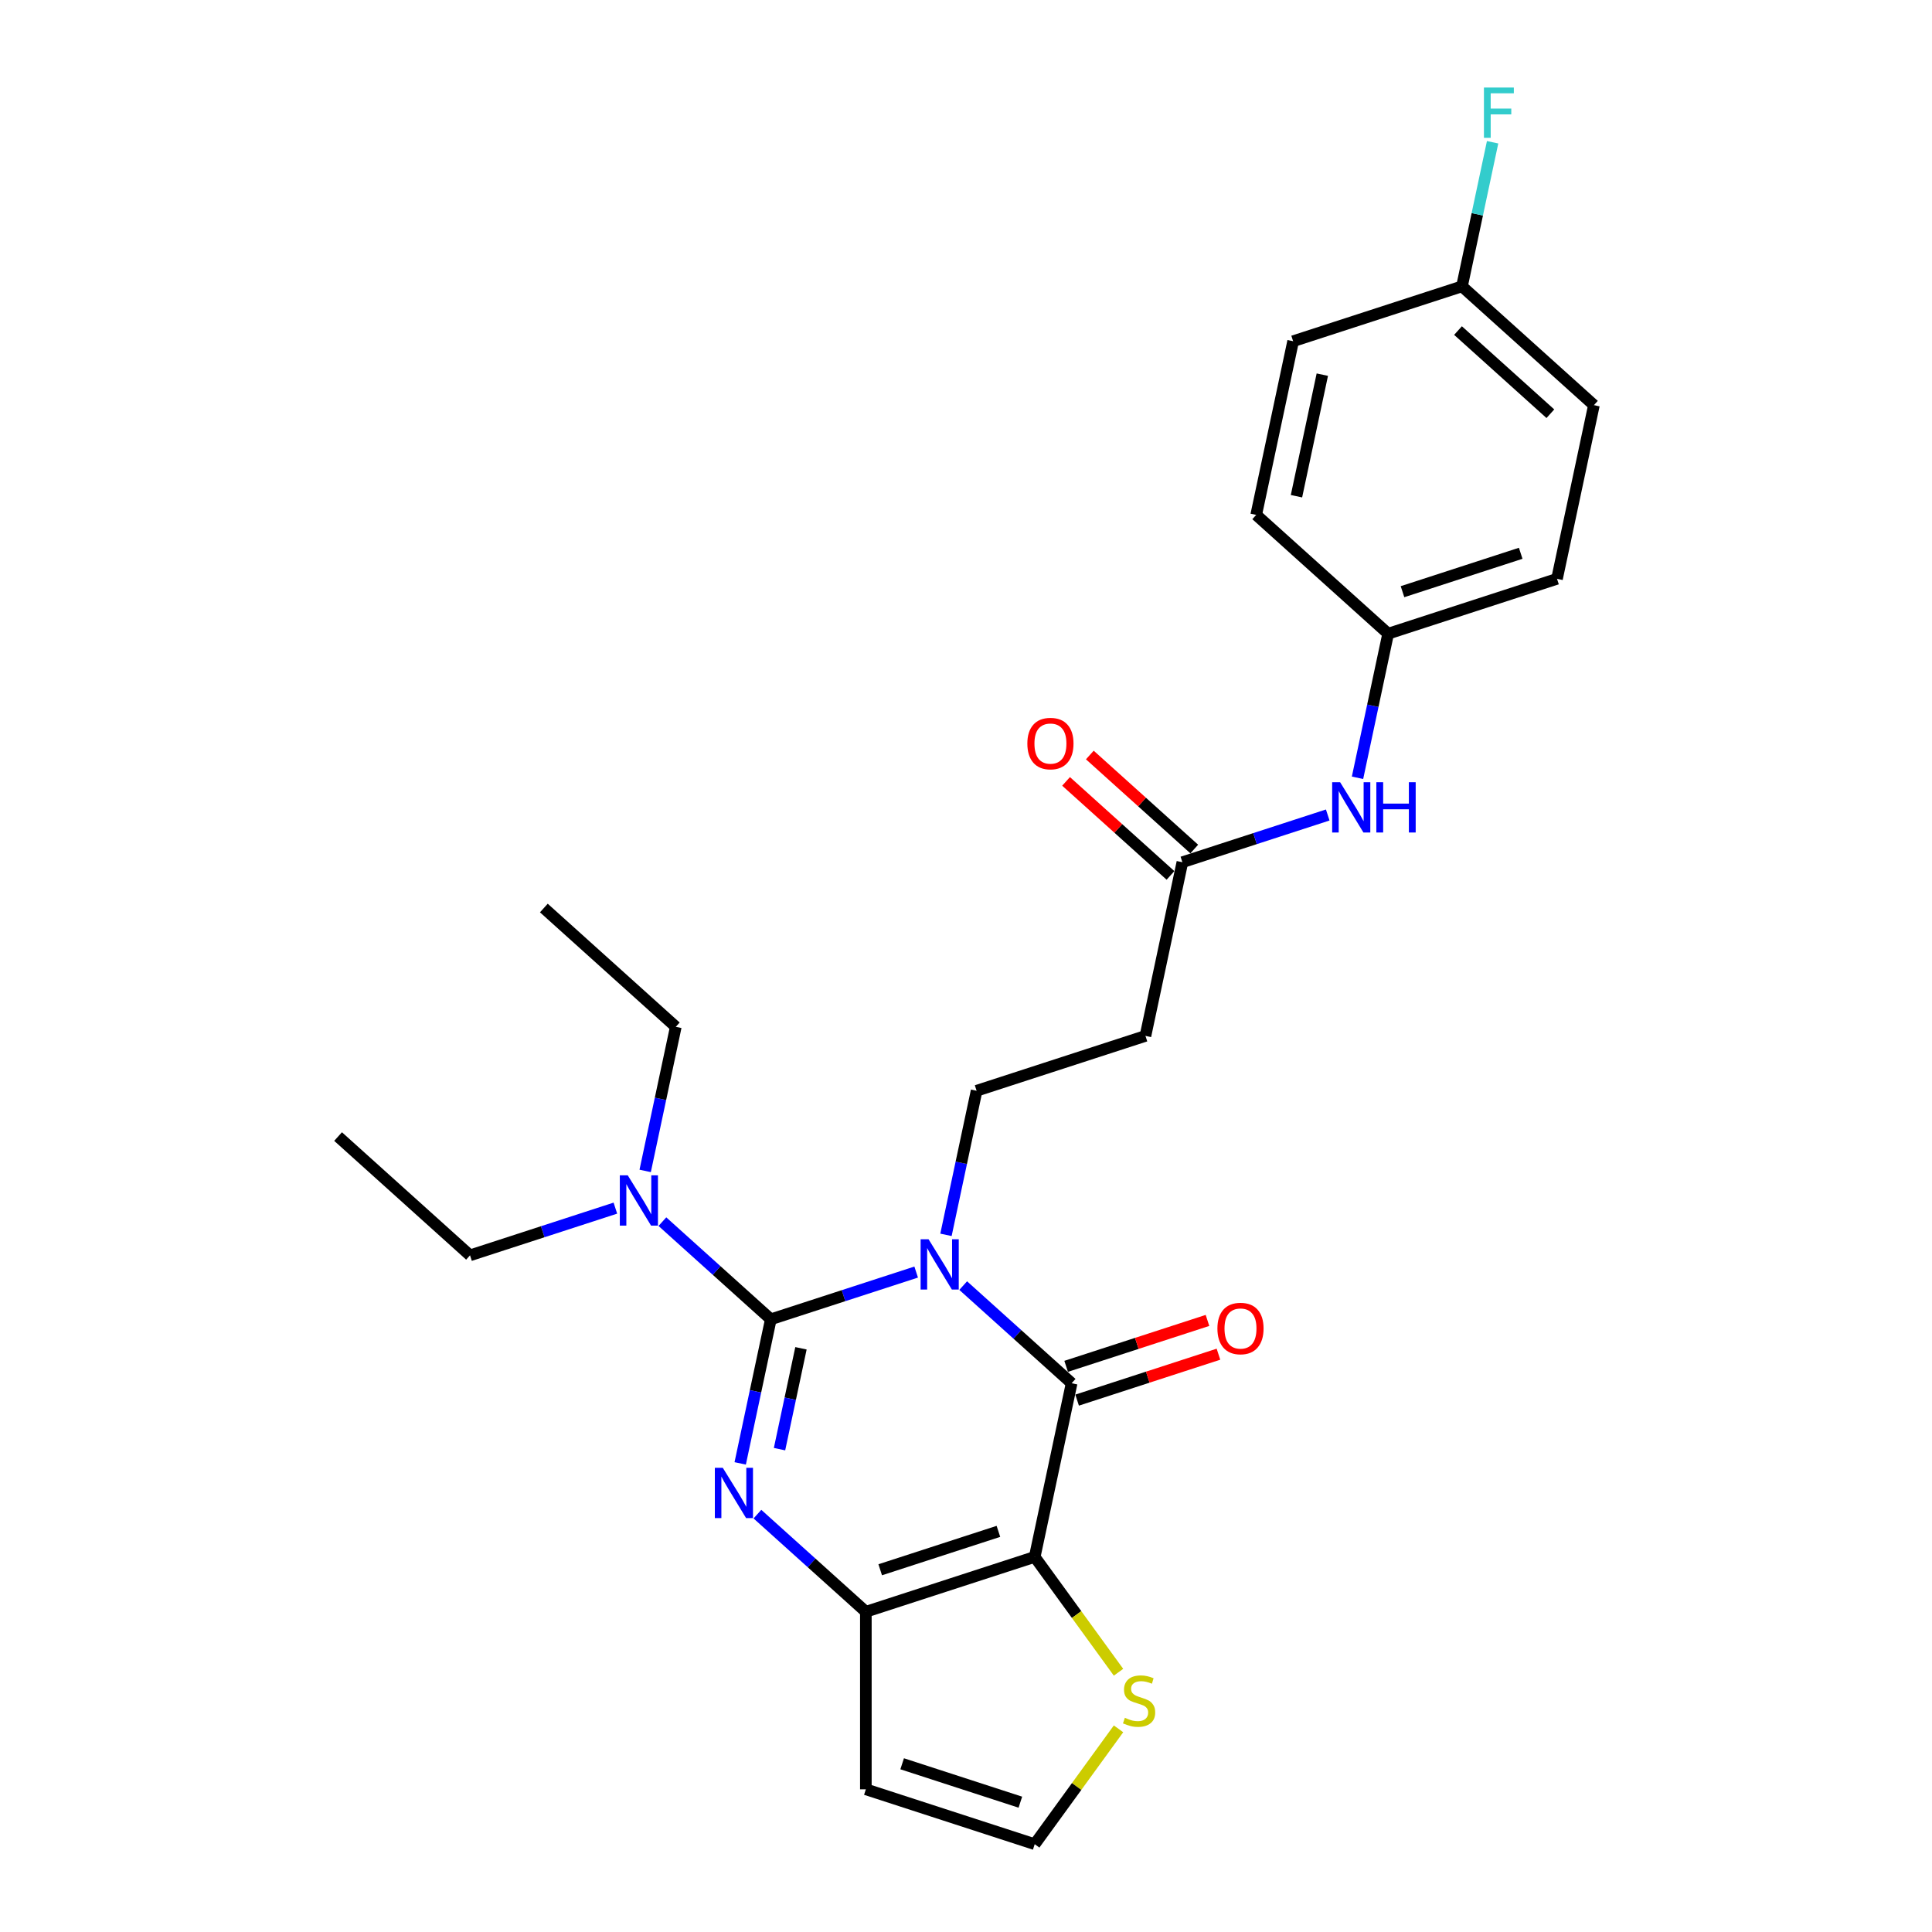 <?xml version='1.0' encoding='iso-8859-1'?>
<svg version='1.1' baseProfile='full'
              xmlns='http://www.w3.org/2000/svg'
                      xmlns:rdkit='http://www.rdkit.org/xml'
                      xmlns:xlink='http://www.w3.org/1999/xlink'
                  xml:space='preserve'
width='1000px' height='1000px' viewBox='0 0 1000 1000'>
<!-- END OF HEADER -->
<rect style='opacity:1.0;fill:#FFFFFF;stroke:none' width='1000' height='1000' x='0' y='0'> </rect>
<path class='bond-0' d='M 474.213,658.42 L 436.596,670.642' style='fill:none;fill-rule:evenodd;stroke:#0000FF;stroke-width:6px;stroke-linecap:butt;stroke-linejoin:miter;stroke-opacity:1' />
<path class='bond-0' d='M 436.596,670.642 L 398.979,682.865' style='fill:none;fill-rule:evenodd;stroke:#000000;stroke-width:6px;stroke-linecap:butt;stroke-linejoin:miter;stroke-opacity:1' />
<path class='bond-1' d='M 498.547,665.422 L 526.611,690.69' style='fill:none;fill-rule:evenodd;stroke:#0000FF;stroke-width:6px;stroke-linecap:butt;stroke-linejoin:miter;stroke-opacity:1' />
<path class='bond-1' d='M 526.611,690.69 L 554.674,715.959' style='fill:none;fill-rule:evenodd;stroke:#000000;stroke-width:6px;stroke-linecap:butt;stroke-linejoin:miter;stroke-opacity:1' />
<path class='bond-5' d='M 489.634,639.156 L 497.561,601.866' style='fill:none;fill-rule:evenodd;stroke:#0000FF;stroke-width:6px;stroke-linecap:butt;stroke-linejoin:miter;stroke-opacity:1' />
<path class='bond-5' d='M 497.561,601.866 L 505.487,564.576' style='fill:none;fill-rule:evenodd;stroke:#000000;stroke-width:6px;stroke-linecap:butt;stroke-linejoin:miter;stroke-opacity:1' />
<path class='bond-3' d='M 398.979,682.865 L 391.052,720.155' style='fill:none;fill-rule:evenodd;stroke:#000000;stroke-width:6px;stroke-linecap:butt;stroke-linejoin:miter;stroke-opacity:1' />
<path class='bond-3' d='M 391.052,720.155 L 383.126,757.445' style='fill:none;fill-rule:evenodd;stroke:#0000FF;stroke-width:6px;stroke-linecap:butt;stroke-linejoin:miter;stroke-opacity:1' />
<path class='bond-3' d='M 414.579,697.873 L 409.031,723.976' style='fill:none;fill-rule:evenodd;stroke:#000000;stroke-width:6px;stroke-linecap:butt;stroke-linejoin:miter;stroke-opacity:1' />
<path class='bond-3' d='M 409.031,723.976 L 403.482,750.08' style='fill:none;fill-rule:evenodd;stroke:#0000FF;stroke-width:6px;stroke-linecap:butt;stroke-linejoin:miter;stroke-opacity:1' />
<path class='bond-8' d='M 398.979,682.865 L 370.915,657.596' style='fill:none;fill-rule:evenodd;stroke:#000000;stroke-width:6px;stroke-linecap:butt;stroke-linejoin:miter;stroke-opacity:1' />
<path class='bond-8' d='M 370.915,657.596 L 342.852,632.328' style='fill:none;fill-rule:evenodd;stroke:#0000FF;stroke-width:6px;stroke-linecap:butt;stroke-linejoin:miter;stroke-opacity:1' />
<path class='bond-2' d='M 554.674,715.959 L 535.567,805.85' style='fill:none;fill-rule:evenodd;stroke:#000000;stroke-width:6px;stroke-linecap:butt;stroke-linejoin:miter;stroke-opacity:1' />
<path class='bond-12' d='M 557.514,724.699 L 594.092,712.814' style='fill:none;fill-rule:evenodd;stroke:#000000;stroke-width:6px;stroke-linecap:butt;stroke-linejoin:miter;stroke-opacity:1' />
<path class='bond-12' d='M 594.092,712.814 L 630.671,700.929' style='fill:none;fill-rule:evenodd;stroke:#FF0000;stroke-width:6px;stroke-linecap:butt;stroke-linejoin:miter;stroke-opacity:1' />
<path class='bond-12' d='M 551.834,707.219 L 588.413,695.334' style='fill:none;fill-rule:evenodd;stroke:#000000;stroke-width:6px;stroke-linecap:butt;stroke-linejoin:miter;stroke-opacity:1' />
<path class='bond-12' d='M 588.413,695.334 L 624.991,683.449' style='fill:none;fill-rule:evenodd;stroke:#FF0000;stroke-width:6px;stroke-linecap:butt;stroke-linejoin:miter;stroke-opacity:1' />
<path class='bond-4' d='M 535.567,805.85 L 448.166,834.248' style='fill:none;fill-rule:evenodd;stroke:#000000;stroke-width:6px;stroke-linecap:butt;stroke-linejoin:miter;stroke-opacity:1' />
<path class='bond-4' d='M 516.777,792.629 L 455.597,812.508' style='fill:none;fill-rule:evenodd;stroke:#000000;stroke-width:6px;stroke-linecap:butt;stroke-linejoin:miter;stroke-opacity:1' />
<path class='bond-6' d='M 535.567,805.85 L 557.255,835.7' style='fill:none;fill-rule:evenodd;stroke:#000000;stroke-width:6px;stroke-linecap:butt;stroke-linejoin:miter;stroke-opacity:1' />
<path class='bond-6' d='M 557.255,835.7 L 578.942,865.55' style='fill:none;fill-rule:evenodd;stroke:#CCCC00;stroke-width:6px;stroke-linecap:butt;stroke-linejoin:miter;stroke-opacity:1' />
<path class='bond-26' d='M 392.039,783.711 L 420.103,808.98' style='fill:none;fill-rule:evenodd;stroke:#0000FF;stroke-width:6px;stroke-linecap:butt;stroke-linejoin:miter;stroke-opacity:1' />
<path class='bond-26' d='M 420.103,808.98 L 448.166,834.248' style='fill:none;fill-rule:evenodd;stroke:#000000;stroke-width:6px;stroke-linecap:butt;stroke-linejoin:miter;stroke-opacity:1' />
<path class='bond-7' d='M 448.166,834.248 L 448.166,926.147' style='fill:none;fill-rule:evenodd;stroke:#000000;stroke-width:6px;stroke-linecap:butt;stroke-linejoin:miter;stroke-opacity:1' />
<path class='bond-10' d='M 505.487,564.576 L 592.888,536.177' style='fill:none;fill-rule:evenodd;stroke:#000000;stroke-width:6px;stroke-linecap:butt;stroke-linejoin:miter;stroke-opacity:1' />
<path class='bond-11' d='M 578.942,894.845 L 557.255,924.695' style='fill:none;fill-rule:evenodd;stroke:#CCCC00;stroke-width:6px;stroke-linecap:butt;stroke-linejoin:miter;stroke-opacity:1' />
<path class='bond-11' d='M 557.255,924.695 L 535.567,954.545' style='fill:none;fill-rule:evenodd;stroke:#000000;stroke-width:6px;stroke-linecap:butt;stroke-linejoin:miter;stroke-opacity:1' />
<path class='bond-27' d='M 448.166,926.147 L 535.567,954.545' style='fill:none;fill-rule:evenodd;stroke:#000000;stroke-width:6px;stroke-linecap:butt;stroke-linejoin:miter;stroke-opacity:1' />
<path class='bond-27' d='M 466.956,912.927 L 528.137,932.805' style='fill:none;fill-rule:evenodd;stroke:#000000;stroke-width:6px;stroke-linecap:butt;stroke-linejoin:miter;stroke-opacity:1' />
<path class='bond-22' d='M 333.939,606.062 L 341.865,568.772' style='fill:none;fill-rule:evenodd;stroke:#0000FF;stroke-width:6px;stroke-linecap:butt;stroke-linejoin:miter;stroke-opacity:1' />
<path class='bond-22' d='M 341.865,568.772 L 349.791,531.481' style='fill:none;fill-rule:evenodd;stroke:#000000;stroke-width:6px;stroke-linecap:butt;stroke-linejoin:miter;stroke-opacity:1' />
<path class='bond-23' d='M 318.517,625.326 L 280.9,637.548' style='fill:none;fill-rule:evenodd;stroke:#0000FF;stroke-width:6px;stroke-linecap:butt;stroke-linejoin:miter;stroke-opacity:1' />
<path class='bond-23' d='M 280.9,637.548 L 243.283,649.771' style='fill:none;fill-rule:evenodd;stroke:#000000;stroke-width:6px;stroke-linecap:butt;stroke-linejoin:miter;stroke-opacity:1' />
<path class='bond-9' d='M 611.995,446.286 L 592.888,536.177' style='fill:none;fill-rule:evenodd;stroke:#000000;stroke-width:6px;stroke-linecap:butt;stroke-linejoin:miter;stroke-opacity:1' />
<path class='bond-13' d='M 611.995,446.286 L 649.612,434.064' style='fill:none;fill-rule:evenodd;stroke:#000000;stroke-width:6px;stroke-linecap:butt;stroke-linejoin:miter;stroke-opacity:1' />
<path class='bond-13' d='M 649.612,434.064 L 687.229,421.841' style='fill:none;fill-rule:evenodd;stroke:#0000FF;stroke-width:6px;stroke-linecap:butt;stroke-linejoin:miter;stroke-opacity:1' />
<path class='bond-14' d='M 618.144,439.457 L 591.119,415.124' style='fill:none;fill-rule:evenodd;stroke:#000000;stroke-width:6px;stroke-linecap:butt;stroke-linejoin:miter;stroke-opacity:1' />
<path class='bond-14' d='M 591.119,415.124 L 564.094,390.79' style='fill:none;fill-rule:evenodd;stroke:#FF0000;stroke-width:6px;stroke-linecap:butt;stroke-linejoin:miter;stroke-opacity:1' />
<path class='bond-14' d='M 605.846,453.116 L 578.821,428.782' style='fill:none;fill-rule:evenodd;stroke:#000000;stroke-width:6px;stroke-linecap:butt;stroke-linejoin:miter;stroke-opacity:1' />
<path class='bond-14' d='M 578.821,428.782 L 551.796,404.449' style='fill:none;fill-rule:evenodd;stroke:#FF0000;stroke-width:6px;stroke-linecap:butt;stroke-linejoin:miter;stroke-opacity:1' />
<path class='bond-15' d='M 702.65,402.578 L 710.577,365.287' style='fill:none;fill-rule:evenodd;stroke:#0000FF;stroke-width:6px;stroke-linecap:butt;stroke-linejoin:miter;stroke-opacity:1' />
<path class='bond-15' d='M 710.577,365.287 L 718.503,327.997' style='fill:none;fill-rule:evenodd;stroke:#000000;stroke-width:6px;stroke-linecap:butt;stroke-linejoin:miter;stroke-opacity:1' />
<path class='bond-18' d='M 718.503,327.997 L 650.209,266.505' style='fill:none;fill-rule:evenodd;stroke:#000000;stroke-width:6px;stroke-linecap:butt;stroke-linejoin:miter;stroke-opacity:1' />
<path class='bond-19' d='M 718.503,327.997 L 805.904,299.599' style='fill:none;fill-rule:evenodd;stroke:#000000;stroke-width:6px;stroke-linecap:butt;stroke-linejoin:miter;stroke-opacity:1' />
<path class='bond-19' d='M 725.933,306.257 L 787.114,286.378' style='fill:none;fill-rule:evenodd;stroke:#000000;stroke-width:6px;stroke-linecap:butt;stroke-linejoin:miter;stroke-opacity:1' />
<path class='bond-16' d='M 756.717,148.216 L 825.011,209.708' style='fill:none;fill-rule:evenodd;stroke:#000000;stroke-width:6px;stroke-linecap:butt;stroke-linejoin:miter;stroke-opacity:1' />
<path class='bond-16' d='M 754.662,171.098 L 802.468,214.143' style='fill:none;fill-rule:evenodd;stroke:#000000;stroke-width:6px;stroke-linecap:butt;stroke-linejoin:miter;stroke-opacity:1' />
<path class='bond-17' d='M 756.717,148.216 L 764.643,110.925' style='fill:none;fill-rule:evenodd;stroke:#000000;stroke-width:6px;stroke-linecap:butt;stroke-linejoin:miter;stroke-opacity:1' />
<path class='bond-17' d='M 764.643,110.925 L 772.569,73.635' style='fill:none;fill-rule:evenodd;stroke:#33CCCC;stroke-width:6px;stroke-linecap:butt;stroke-linejoin:miter;stroke-opacity:1' />
<path class='bond-28' d='M 756.717,148.216 L 669.316,176.614' style='fill:none;fill-rule:evenodd;stroke:#000000;stroke-width:6px;stroke-linecap:butt;stroke-linejoin:miter;stroke-opacity:1' />
<path class='bond-21' d='M 650.209,266.505 L 669.316,176.614' style='fill:none;fill-rule:evenodd;stroke:#000000;stroke-width:6px;stroke-linecap:butt;stroke-linejoin:miter;stroke-opacity:1' />
<path class='bond-21' d='M 671.053,256.842 L 684.428,193.919' style='fill:none;fill-rule:evenodd;stroke:#000000;stroke-width:6px;stroke-linecap:butt;stroke-linejoin:miter;stroke-opacity:1' />
<path class='bond-20' d='M 805.904,299.599 L 825.011,209.708' style='fill:none;fill-rule:evenodd;stroke:#000000;stroke-width:6px;stroke-linecap:butt;stroke-linejoin:miter;stroke-opacity:1' />
<path class='bond-25' d='M 349.791,531.481 L 281.497,469.989' style='fill:none;fill-rule:evenodd;stroke:#000000;stroke-width:6px;stroke-linecap:butt;stroke-linejoin:miter;stroke-opacity:1' />
<path class='bond-24' d='M 243.283,649.771 L 174.989,588.278' style='fill:none;fill-rule:evenodd;stroke:#000000;stroke-width:6px;stroke-linecap:butt;stroke-linejoin:miter;stroke-opacity:1' />
<path  class='atom-0' d='M 480.627 641.453
L 489.155 655.238
Q 490.001 656.598, 491.361 659.061
Q 492.721 661.524, 492.794 661.671
L 492.794 641.453
L 496.25 641.453
L 496.25 667.479
L 492.684 667.479
L 483.531 652.408
Q 482.465 650.643, 481.325 648.622
Q 480.223 646.6, 479.892 645.975
L 479.892 667.479
L 476.51 667.479
L 476.51 641.453
L 480.627 641.453
' fill='#0000FF'/>
<path  class='atom-4' d='M 374.119 759.743
L 382.647 773.528
Q 383.493 774.888, 384.853 777.351
Q 386.213 779.813, 386.286 779.96
L 386.286 759.743
L 389.742 759.743
L 389.742 785.768
L 386.176 785.768
L 377.023 770.697
Q 375.957 768.933, 374.817 766.911
Q 373.715 764.889, 373.384 764.264
L 373.384 785.768
L 370.002 785.768
L 370.002 759.743
L 374.119 759.743
' fill='#0000FF'/>
<path  class='atom-7' d='M 582.232 889.13
Q 582.526 889.24, 583.739 889.755
Q 584.953 890.27, 586.276 890.601
Q 587.636 890.895, 588.959 890.895
Q 591.422 890.895, 592.856 889.718
Q 594.289 888.505, 594.289 886.41
Q 594.289 884.976, 593.554 884.094
Q 592.856 883.212, 591.753 882.734
Q 590.65 882.256, 588.812 881.705
Q 586.496 881.006, 585.1 880.345
Q 583.739 879.683, 582.747 878.286
Q 581.791 876.889, 581.791 874.537
Q 581.791 871.265, 583.997 869.243
Q 586.239 867.221, 590.65 867.221
Q 593.665 867.221, 597.083 868.655
L 596.238 871.486
Q 593.113 870.199, 590.761 870.199
Q 588.224 870.199, 586.827 871.265
Q 585.43 872.294, 585.467 874.095
Q 585.467 875.492, 586.166 876.338
Q 586.901 877.183, 587.93 877.661
Q 588.996 878.139, 590.761 878.69
Q 593.113 879.426, 594.51 880.161
Q 595.907 880.896, 596.899 882.403
Q 597.929 883.874, 597.929 886.41
Q 597.929 890.012, 595.503 891.961
Q 593.113 893.872, 589.106 893.872
Q 586.791 893.872, 585.026 893.358
Q 583.298 892.88, 581.24 892.034
L 582.232 889.13
' fill='#CCCC00'/>
<path  class='atom-9' d='M 324.932 608.359
L 333.46 622.144
Q 334.305 623.504, 335.665 625.967
Q 337.025 628.43, 337.099 628.577
L 337.099 608.359
L 340.554 608.359
L 340.554 634.385
L 336.989 634.385
L 327.836 619.314
Q 326.77 617.549, 325.63 615.528
Q 324.527 613.506, 324.196 612.881
L 324.196 634.385
L 320.815 634.385
L 320.815 608.359
L 324.932 608.359
' fill='#0000FF'/>
<path  class='atom-13' d='M 630.129 687.634
Q 630.129 681.385, 633.216 677.893
Q 636.304 674.401, 642.075 674.401
Q 647.847 674.401, 650.934 677.893
Q 654.022 681.385, 654.022 687.634
Q 654.022 693.957, 650.898 697.559
Q 647.773 701.125, 642.075 701.125
Q 636.341 701.125, 633.216 697.559
Q 630.129 693.993, 630.129 687.634
M 642.075 698.184
Q 646.045 698.184, 648.178 695.537
Q 650.346 692.854, 650.346 687.634
Q 650.346 682.524, 648.178 679.951
Q 646.045 677.341, 642.075 677.341
Q 638.105 677.341, 635.937 679.914
Q 633.804 682.488, 633.804 687.634
Q 633.804 692.891, 635.937 695.537
Q 638.105 698.184, 642.075 698.184
' fill='#FF0000'/>
<path  class='atom-14' d='M 693.643 404.875
L 702.171 418.66
Q 703.017 420.02, 704.377 422.483
Q 705.737 424.946, 705.811 425.093
L 705.811 404.875
L 709.266 404.875
L 709.266 430.901
L 705.7 430.901
L 696.547 415.829
Q 695.481 414.065, 694.342 412.043
Q 693.239 410.021, 692.908 409.397
L 692.908 430.901
L 689.526 430.901
L 689.526 404.875
L 693.643 404.875
' fill='#0000FF'/>
<path  class='atom-14' d='M 712.391 404.875
L 715.92 404.875
L 715.92 415.94
L 729.226 415.94
L 729.226 404.875
L 732.755 404.875
L 732.755 430.901
L 729.226 430.901
L 729.226 418.881
L 715.92 418.881
L 715.92 430.901
L 712.391 430.901
L 712.391 404.875
' fill='#0000FF'/>
<path  class='atom-15' d='M 531.754 384.867
Q 531.754 378.618, 534.842 375.126
Q 537.929 371.634, 543.701 371.634
Q 549.472 371.634, 552.56 375.126
Q 555.647 378.618, 555.647 384.867
Q 555.647 391.19, 552.523 394.793
Q 549.398 398.358, 543.701 398.358
Q 537.966 398.358, 534.842 394.793
Q 531.754 391.227, 531.754 384.867
M 543.701 395.417
Q 547.671 395.417, 549.803 392.771
Q 551.972 390.087, 551.972 384.867
Q 551.972 379.758, 549.803 377.185
Q 547.671 374.575, 543.701 374.575
Q 539.731 374.575, 537.562 377.148
Q 535.43 379.721, 535.43 384.867
Q 535.43 390.124, 537.562 392.771
Q 539.731 395.417, 543.701 395.417
' fill='#FF0000'/>
<path  class='atom-18' d='M 768.086 45.312
L 783.562 45.312
L 783.562 48.289
L 771.578 48.289
L 771.578 56.193
L 782.238 56.193
L 782.238 59.207
L 771.578 59.207
L 771.578 71.338
L 768.086 71.338
L 768.086 45.312
' fill='#33CCCC'/>
</svg>
